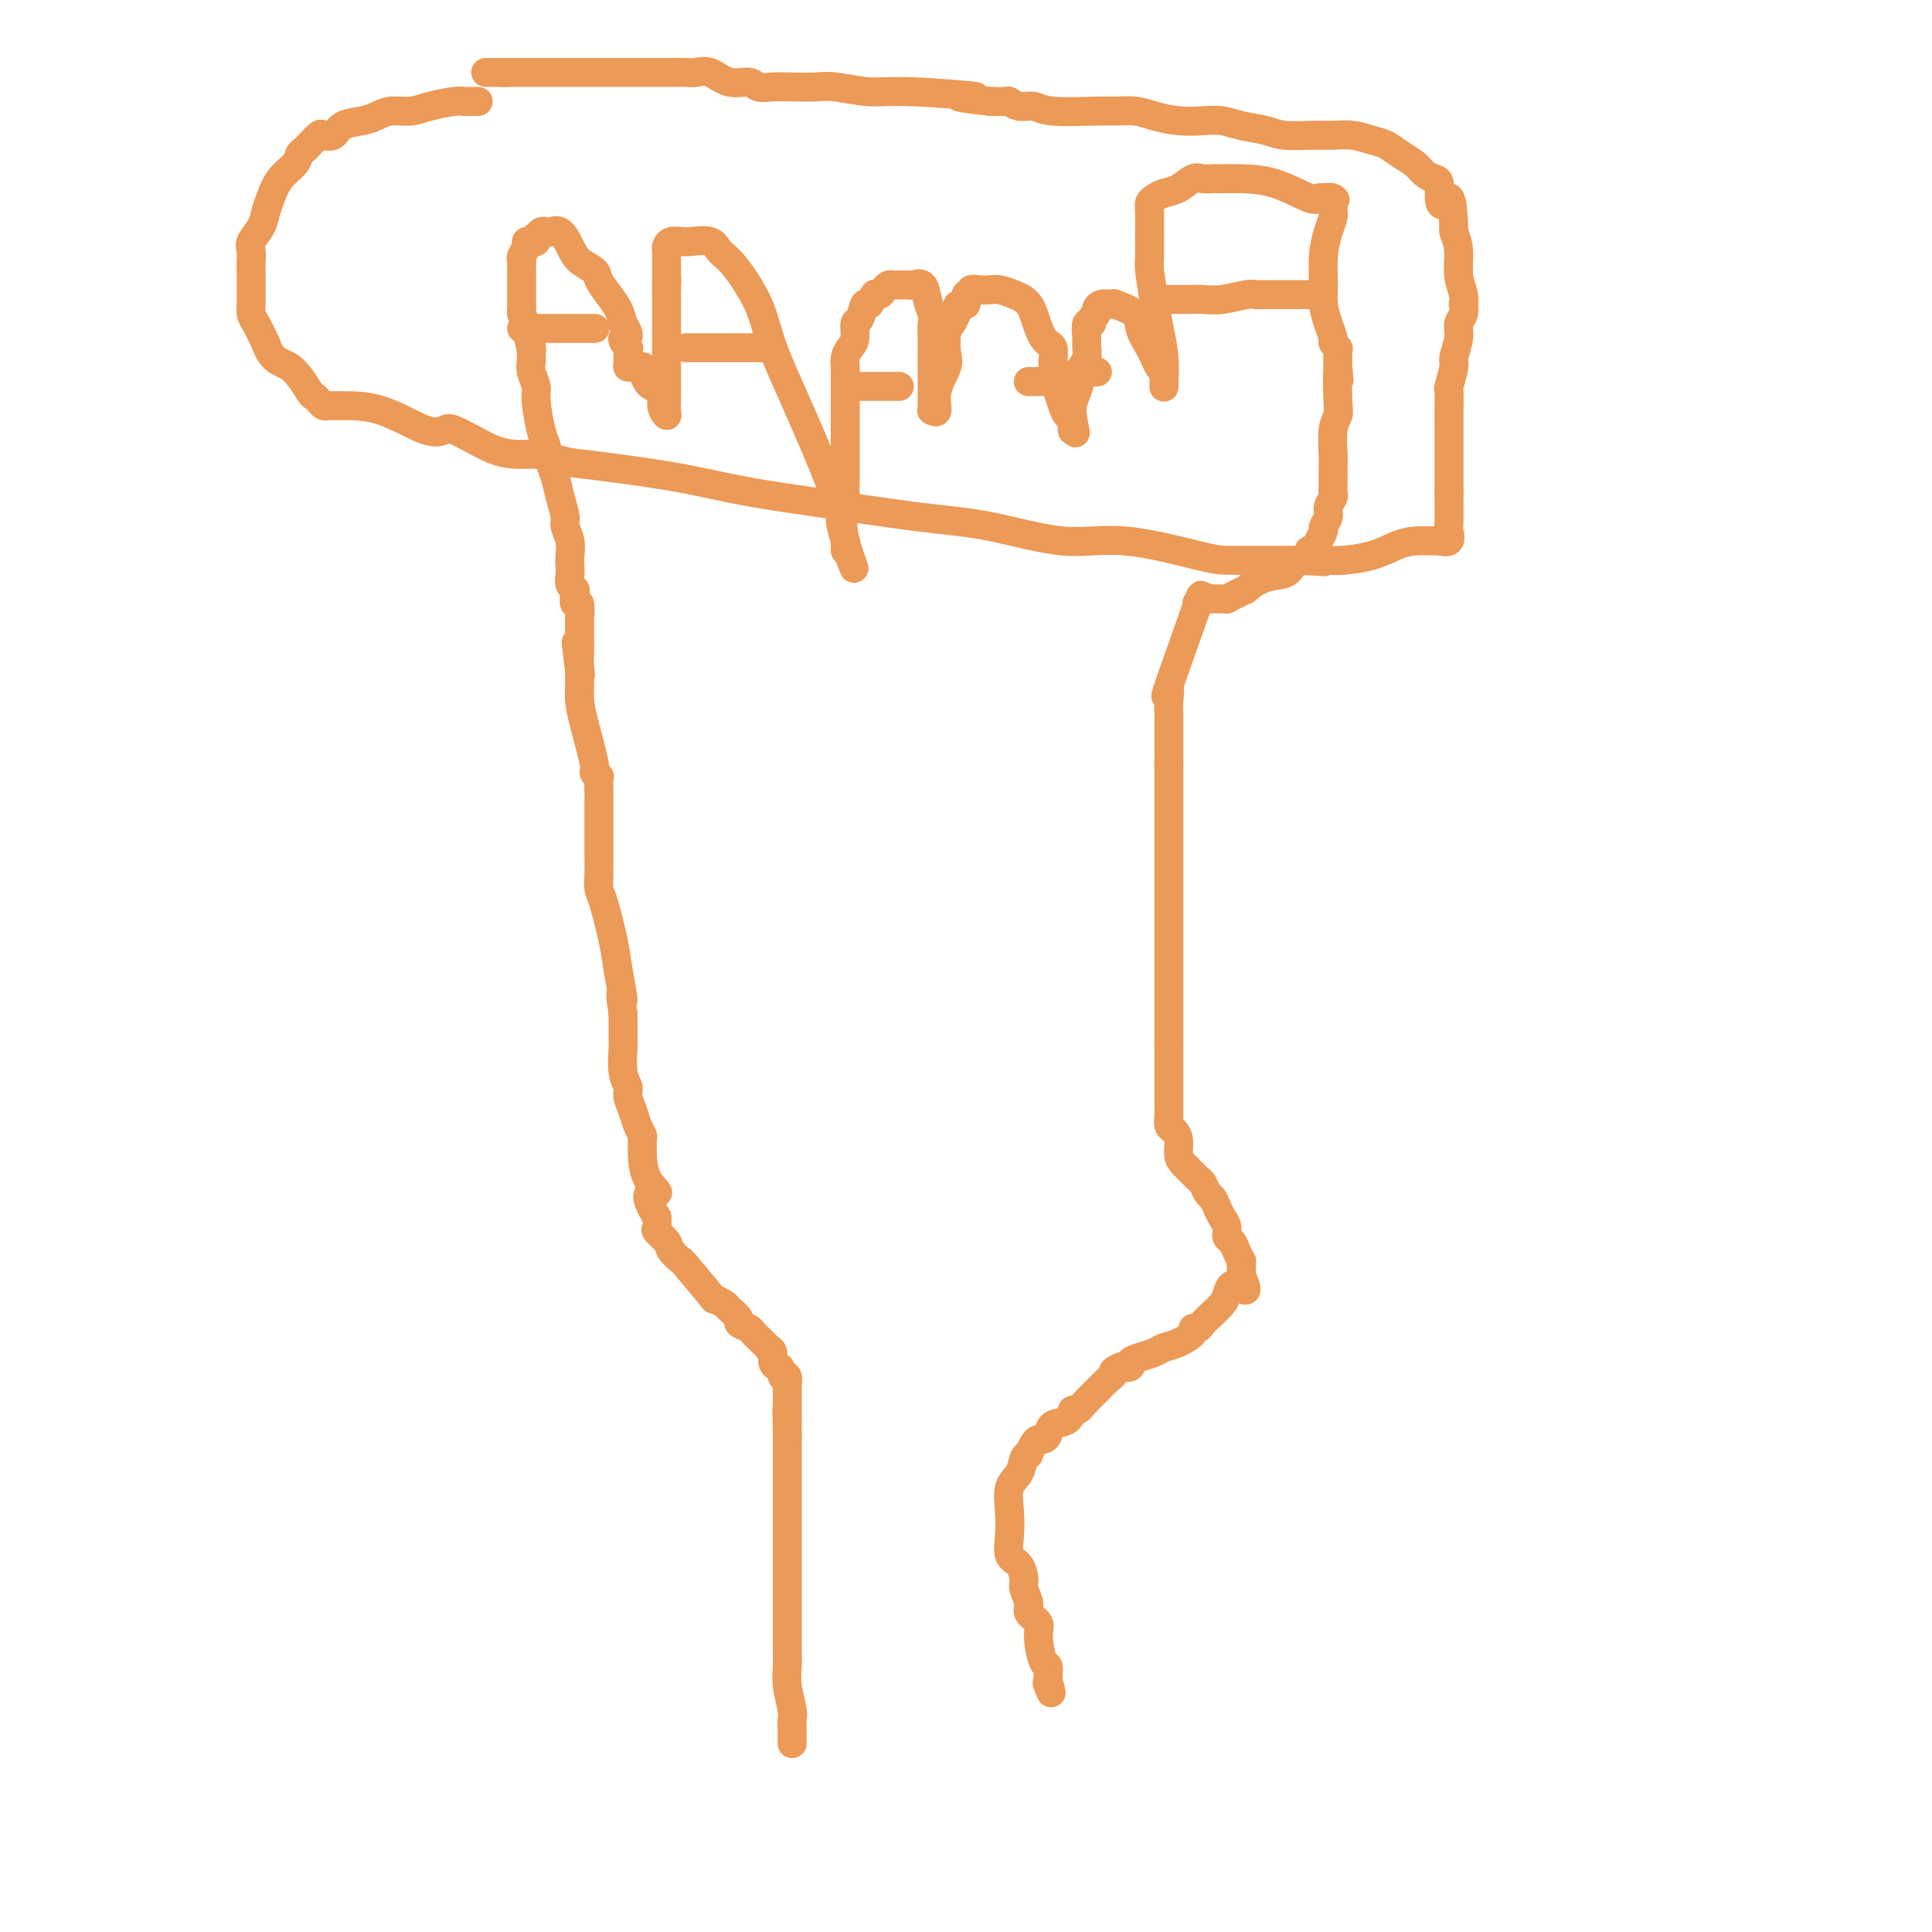 <svg viewBox='0 0 400 400' version='1.1' xmlns='http://www.w3.org/2000/svg' xmlns:xlink='http://www.w3.org/1999/xlink'><g fill='none' stroke='#EC9A57' stroke-width='6' stroke-linecap='round' stroke-linejoin='round'><path d='M164,361c-0.002,-0.250 -0.004,-0.499 0,-1c0.004,-0.501 0.015,-1.252 0,-2c-0.015,-0.748 -0.057,-1.491 0,-2c0.057,-0.509 0.211,-0.783 0,-2c-0.211,-1.217 -0.789,-3.375 -1,-5c-0.211,-1.625 -0.057,-2.715 0,-4c0.057,-1.285 0.015,-2.766 0,-4c-0.015,-1.234 -0.004,-2.223 0,-3c0.004,-0.777 0.001,-1.344 0,-2c-0.001,-0.656 -0.000,-1.401 0,-2c0.000,-0.599 0.000,-1.051 0,-2c-0.000,-0.949 -0.000,-2.395 0,-3c0.000,-0.605 0.000,-0.369 0,-1c-0.000,-0.631 -0.000,-2.129 0,-3c0.000,-0.871 0.000,-1.114 0,-2c-0.000,-0.886 -0.000,-2.413 0,-4c0.000,-1.587 0.000,-3.232 0,-4c-0.000,-0.768 -0.000,-0.657 0,-1c0.000,-0.343 0.000,-1.138 0,-2c-0.000,-0.862 -0.000,-1.790 0,-2c0.000,-0.210 0.000,0.297 0,0c-0.000,-0.297 -0.000,-1.398 0,-2c0.000,-0.602 0.000,-0.706 0,-1c-0.000,-0.294 -0.000,-0.780 0,-2c0.000,-1.220 0.000,-3.175 0,-4c-0.000,-0.825 -0.000,-0.522 0,-1c0.000,-0.478 0.000,-1.739 0,-3'/><path d='M163,297c-0.155,-10.231 -0.041,-3.809 0,-2c0.041,1.809 0.011,-0.995 0,-2c-0.011,-1.005 -0.002,-0.210 0,-1c0.002,-0.790 -0.002,-3.165 0,-4c0.002,-0.835 0.011,-0.131 0,0c-0.011,0.131 -0.041,-0.311 0,-1c0.041,-0.689 0.155,-1.625 0,-2c-0.155,-0.375 -0.577,-0.187 -1,0'/><path d='M162,285c-0.316,-2.276 -0.605,-1.967 -1,-2c-0.395,-0.033 -0.897,-0.408 -1,-1c-0.103,-0.592 0.193,-1.401 0,-2c-0.193,-0.599 -0.877,-0.986 -1,-1c-0.123,-0.014 0.313,0.347 0,0c-0.313,-0.347 -1.374,-1.401 -2,-2c-0.626,-0.599 -0.816,-0.742 -1,-1c-0.184,-0.258 -0.363,-0.632 -1,-1c-0.637,-0.368 -1.734,-0.730 -2,-1c-0.266,-0.270 0.298,-0.448 0,-1c-0.298,-0.552 -1.457,-1.476 -2,-2c-0.543,-0.524 -0.469,-0.646 -1,-1c-0.531,-0.354 -1.666,-0.938 -2,-1c-0.334,-0.062 0.133,0.398 -1,-1c-1.133,-1.398 -3.866,-4.655 -5,-6c-1.134,-1.345 -0.668,-0.779 -1,-1c-0.332,-0.221 -1.462,-1.228 -2,-2c-0.538,-0.772 -0.484,-1.310 -1,-2c-0.516,-0.690 -1.600,-1.532 -2,-2c-0.400,-0.468 -0.114,-0.562 0,-1c0.114,-0.438 0.057,-1.219 0,-2'/><path d='M136,252c-3.917,-6.140 -0.710,-4.991 0,-5c0.710,-0.009 -1.077,-1.178 -2,-3c-0.923,-1.822 -0.982,-4.297 -1,-5c-0.018,-0.703 0.007,0.367 0,0c-0.007,-0.367 -0.044,-2.171 0,-3c0.044,-0.829 0.171,-0.683 0,-1c-0.171,-0.317 -0.638,-1.097 -1,-2c-0.362,-0.903 -0.619,-1.930 -1,-3c-0.381,-1.070 -0.887,-2.183 -1,-3c-0.113,-0.817 0.166,-1.337 0,-2c-0.166,-0.663 -0.776,-1.469 -1,-3c-0.224,-1.531 -0.060,-3.785 0,-5c0.060,-1.215 0.016,-1.389 0,-2c-0.016,-0.611 -0.004,-1.659 0,-2c0.004,-0.341 0.001,0.023 0,0c-0.001,-0.023 -0.000,-0.435 0,-1c0.000,-0.565 0.000,-1.282 0,-2'/><path d='M129,210c-1.031,-6.878 -0.108,-3.074 0,-3c0.108,0.074 -0.598,-3.583 -1,-6c-0.402,-2.417 -0.500,-3.593 -1,-6c-0.500,-2.407 -1.402,-6.044 -2,-8c-0.598,-1.956 -0.892,-2.230 -1,-3c-0.108,-0.770 -0.029,-2.035 0,-3c0.029,-0.965 0.008,-1.628 0,-3c-0.008,-1.372 -0.002,-3.451 0,-5c0.002,-1.549 0.002,-2.568 0,-4c-0.002,-1.432 -0.005,-3.277 0,-4c0.005,-0.723 0.017,-0.324 0,-1c-0.017,-0.676 -0.064,-2.427 0,-3c0.064,-0.573 0.238,0.034 0,0c-0.238,-0.034 -0.887,-0.708 -1,-1c-0.113,-0.292 0.309,-0.203 0,-2c-0.309,-1.797 -1.351,-5.482 -2,-8c-0.649,-2.518 -0.906,-3.870 -1,-5c-0.094,-1.130 -0.027,-2.037 0,-3c0.027,-0.963 0.013,-1.981 0,-3'/><path d='M120,139c-1.392,-11.247 -0.373,-3.863 0,-1c0.373,2.863 0.100,1.205 0,0c-0.100,-1.205 -0.027,-1.955 0,-3c0.027,-1.045 0.008,-2.383 0,-3c-0.008,-0.617 -0.006,-0.514 0,-1c0.006,-0.486 0.015,-1.563 0,-2c-0.015,-0.437 -0.056,-0.236 0,-1c0.056,-0.764 0.207,-2.494 0,-3c-0.207,-0.506 -0.774,0.212 -1,0c-0.226,-0.212 -0.113,-1.355 0,-2c0.113,-0.645 0.226,-0.791 0,-1c-0.226,-0.209 -0.792,-0.481 -1,-1c-0.208,-0.519 -0.060,-1.284 0,-2c0.060,-0.716 0.031,-1.384 0,-2c-0.031,-0.616 -0.064,-1.182 0,-2c0.064,-0.818 0.224,-1.889 0,-3c-0.224,-1.111 -0.834,-2.263 -1,-3c-0.166,-0.737 0.110,-1.058 0,-2c-0.110,-0.942 -0.607,-2.503 -1,-4c-0.393,-1.497 -0.684,-2.929 -1,-4c-0.316,-1.071 -0.658,-1.780 -1,-3c-0.342,-1.220 -0.684,-2.949 -1,-4c-0.316,-1.051 -0.607,-1.423 -1,-3c-0.393,-1.577 -0.890,-4.359 -1,-6c-0.110,-1.641 0.167,-2.141 0,-3c-0.167,-0.859 -0.777,-2.075 -1,-3c-0.223,-0.925 -0.060,-1.557 0,-2c0.060,-0.443 0.016,-0.696 0,-1c-0.016,-0.304 -0.005,-0.658 0,-1c0.005,-0.342 0.002,-0.671 0,-1'/><path d='M110,72c-1.503,-10.168 -0.259,-2.088 0,0c0.259,2.088 -0.466,-1.817 -1,-4c-0.534,-2.183 -0.875,-2.644 -1,-3c-0.125,-0.356 -0.033,-0.606 0,-1c0.033,-0.394 0.009,-0.932 0,-1c-0.009,-0.068 -0.002,0.332 0,0c0.002,-0.332 0.001,-1.397 0,-2c-0.001,-0.603 -0.000,-0.743 0,-1c0.000,-0.257 0.000,-0.633 0,-1c-0.000,-0.367 -0.001,-0.727 0,-1c0.001,-0.273 0.004,-0.458 0,-1c-0.004,-0.542 -0.016,-1.441 0,-2c0.016,-0.559 0.060,-0.777 0,-1c-0.060,-0.223 -0.222,-0.451 0,-1c0.222,-0.549 0.830,-1.419 1,-2c0.170,-0.581 -0.099,-0.873 0,-1c0.099,-0.127 0.565,-0.090 1,0c0.435,0.090 0.838,0.234 1,0c0.162,-0.234 0.084,-0.847 0,-1c-0.084,-0.153 -0.174,0.153 0,0c0.174,-0.153 0.613,-0.764 1,-1c0.387,-0.236 0.721,-0.096 1,0c0.279,0.096 0.502,0.147 1,0c0.498,-0.147 1.270,-0.493 2,0c0.730,0.493 1.417,1.826 2,3c0.583,1.174 1.063,2.190 2,3c0.937,0.810 2.331,1.413 3,2c0.669,0.587 0.612,1.157 1,2c0.388,0.843 1.220,1.958 2,3c0.780,1.042 1.509,2.012 2,3c0.491,0.988 0.746,1.994 1,3'/><path d='M129,67c2.260,3.493 0.409,2.724 0,3c-0.409,0.276 0.623,1.597 1,2c0.377,0.403 0.100,-0.113 0,0c-0.100,0.113 -0.024,0.853 0,1c0.024,0.147 -0.005,-0.300 0,0c0.005,0.300 0.044,1.349 0,2c-0.044,0.651 -0.169,0.906 0,1c0.169,0.094 0.634,0.028 1,0c0.366,-0.028 0.634,-0.018 1,0c0.366,0.018 0.829,0.043 1,0c0.171,-0.043 0.049,-0.155 0,0c-0.049,0.155 -0.024,0.578 0,1'/><path d='M133,77c0.946,2.205 1.311,2.718 2,3c0.689,0.282 1.701,0.332 2,1c0.299,0.668 -0.116,1.953 0,3c0.116,1.047 0.763,1.858 1,2c0.237,0.142 0.063,-0.383 0,-1c-0.063,-0.617 -0.017,-1.327 0,-2c0.017,-0.673 0.005,-1.309 0,-3c-0.005,-1.691 -0.001,-4.437 0,-6c0.001,-1.563 0.000,-1.945 0,-3c-0.000,-1.055 -0.000,-2.784 0,-4c0.000,-1.216 0.000,-1.919 0,-3c-0.000,-1.081 -0.000,-2.541 0,-4'/><path d='M138,60c0.155,-3.887 0.041,-1.606 0,-1c-0.041,0.606 -0.011,-0.464 0,-1c0.011,-0.536 0.003,-0.539 0,-1c-0.003,-0.461 -0.001,-1.380 0,-2c0.001,-0.620 -0.000,-0.939 0,-1c0.000,-0.061 0.002,0.138 0,0c-0.002,-0.138 -0.008,-0.611 0,-1c0.008,-0.389 0.030,-0.692 0,-1c-0.030,-0.308 -0.114,-0.620 0,-1c0.114,-0.380 0.425,-0.828 1,-1c0.575,-0.172 1.415,-0.069 2,0c0.585,0.069 0.916,0.105 2,0c1.084,-0.105 2.921,-0.351 4,0c1.079,0.351 1.401,1.300 2,2c0.599,0.700 1.475,1.150 3,3c1.525,1.850 3.700,5.098 5,8c1.300,2.902 1.725,5.458 3,9c1.275,3.542 3.399,8.070 6,14c2.601,5.930 5.678,13.263 7,17c1.322,3.737 0.890,3.880 1,5c0.110,1.120 0.761,3.219 1,4c0.239,0.781 0.064,0.245 0,0c-0.064,-0.245 -0.017,-0.200 0,0c0.017,0.200 0.005,0.554 0,1c-0.005,0.446 -0.001,0.985 0,1c0.001,0.015 0.001,-0.492 0,-1'/><path d='M175,113c3.558,9.075 0.953,2.762 0,-1c-0.953,-3.762 -0.255,-4.974 0,-6c0.255,-1.026 0.068,-1.867 0,-3c-0.068,-1.133 -0.018,-2.558 0,-4c0.018,-1.442 0.005,-2.900 0,-4c-0.005,-1.100 -0.001,-1.841 0,-3c0.001,-1.159 0.000,-2.737 0,-4c-0.000,-1.263 0.000,-2.211 0,-3c-0.000,-0.789 -0.001,-1.419 0,-2c0.001,-0.581 0.003,-1.115 0,-2c-0.003,-0.885 -0.011,-2.123 0,-3c0.011,-0.877 0.041,-1.395 0,-2c-0.041,-0.605 -0.151,-1.297 0,-2c0.151,-0.703 0.565,-1.416 1,-2c0.435,-0.584 0.890,-1.040 1,-2c0.110,-0.960 -0.125,-2.423 0,-3c0.125,-0.577 0.611,-0.269 1,-1c0.389,-0.731 0.682,-2.500 1,-3c0.318,-0.500 0.663,0.269 1,0c0.337,-0.269 0.668,-1.575 1,-2c0.332,-0.425 0.666,0.030 1,0c0.334,-0.030 0.667,-0.544 1,-1c0.333,-0.456 0.667,-0.854 1,-1c0.333,-0.146 0.666,-0.038 1,0c0.334,0.038 0.671,0.008 1,0c0.329,-0.008 0.652,0.007 1,0c0.348,-0.007 0.723,-0.035 1,0c0.277,0.035 0.456,0.133 1,0c0.544,-0.133 1.454,-0.497 2,0c0.546,0.497 0.727,1.856 1,3c0.273,1.144 0.636,2.072 1,3'/><path d='M193,65c0.309,1.217 0.083,1.259 0,2c-0.083,0.741 -0.022,2.181 0,3c0.022,0.819 0.006,1.017 0,2c-0.006,0.983 -0.002,2.749 0,4c0.002,1.251 0.001,1.985 0,3c-0.001,1.015 -0.001,2.310 0,3c0.001,0.690 0.005,0.776 0,1c-0.005,0.224 -0.017,0.585 0,1c0.017,0.415 0.065,0.883 0,1c-0.065,0.117 -0.241,-0.116 0,0c0.241,0.116 0.901,0.582 1,0c0.099,-0.582 -0.363,-2.211 0,-4c0.363,-1.789 1.550,-3.739 2,-5c0.450,-1.261 0.162,-1.833 0,-3c-0.162,-1.167 -0.197,-2.930 0,-4c0.197,-1.070 0.628,-1.449 1,-2c0.372,-0.551 0.686,-1.276 1,-2'/><path d='M198,65c0.730,-3.251 0.056,-1.378 0,-1c-0.056,0.378 0.505,-0.740 1,-1c0.495,-0.260 0.923,0.337 1,0c0.077,-0.337 -0.198,-1.607 0,-2c0.198,-0.393 0.867,0.090 1,0c0.133,-0.090 -0.270,-0.753 0,-1c0.270,-0.247 1.214,-0.077 2,0c0.786,0.077 1.415,0.062 2,0c0.585,-0.062 1.126,-0.172 2,0c0.874,0.172 2.082,0.624 3,1c0.918,0.376 1.546,0.676 2,1c0.454,0.324 0.734,0.672 1,1c0.266,0.328 0.519,0.636 1,2c0.481,1.364 1.190,3.782 2,5c0.810,1.218 1.722,1.234 2,2c0.278,0.766 -0.080,2.280 0,4c0.080,1.720 0.596,3.644 1,5c0.404,1.356 0.697,2.143 1,3c0.303,0.857 0.617,1.786 1,2c0.383,0.214 0.835,-0.285 1,0c0.165,0.285 0.044,1.355 0,2c-0.044,0.645 -0.012,0.866 0,1c0.012,0.134 0.003,0.181 0,0c-0.003,-0.181 -0.002,-0.591 0,-1'/><path d='M222,88c1.349,3.655 0.222,0.294 0,-2c-0.222,-2.294 0.462,-3.521 1,-5c0.538,-1.479 0.929,-3.210 1,-4c0.071,-0.790 -0.178,-0.640 0,-1c0.178,-0.360 0.784,-1.230 1,-2c0.216,-0.770 0.043,-1.439 0,-2c-0.043,-0.561 0.045,-1.015 0,-2c-0.045,-0.985 -0.223,-2.501 0,-3c0.223,-0.499 0.846,0.020 1,0c0.154,-0.020 -0.163,-0.580 0,-1c0.163,-0.420 0.805,-0.701 1,-1c0.195,-0.299 -0.057,-0.618 0,-1c0.057,-0.382 0.422,-0.829 1,-1c0.578,-0.171 1.369,-0.066 2,0c0.631,0.066 1.103,0.092 1,0c-0.103,-0.092 -0.781,-0.301 0,0c0.781,0.301 3.022,1.114 4,2c0.978,0.886 0.693,1.847 1,3c0.307,1.153 1.207,2.499 2,4c0.793,1.501 1.480,3.159 2,4c0.520,0.841 0.872,0.867 1,1c0.128,0.133 0.031,0.375 0,1c-0.031,0.625 0.003,1.634 0,2c-0.003,0.366 -0.042,0.088 0,-1c0.042,-1.088 0.165,-2.985 0,-5c-0.165,-2.015 -0.619,-4.147 -1,-6c-0.381,-1.853 -0.691,-3.426 -1,-5'/><path d='M239,63c-0.536,-4.079 -0.876,-5.775 -1,-7c-0.124,-1.225 -0.031,-1.977 0,-3c0.031,-1.023 -0.001,-2.316 0,-4c0.001,-1.684 0.033,-3.759 0,-5c-0.033,-1.241 -0.132,-1.646 0,-2c0.132,-0.354 0.496,-0.655 1,-1c0.504,-0.345 1.147,-0.733 2,-1c0.853,-0.267 1.917,-0.411 3,-1c1.083,-0.589 2.186,-1.622 3,-2c0.814,-0.378 1.338,-0.102 2,0c0.662,0.102 1.461,0.028 2,0c0.539,-0.028 0.817,-0.010 1,0c0.183,0.010 0.272,0.013 1,0c0.728,-0.013 2.094,-0.042 4,0c1.906,0.042 4.353,0.155 7,1c2.647,0.845 5.493,2.422 7,3c1.507,0.578 1.675,0.156 2,0c0.325,-0.156 0.807,-0.044 1,0c0.193,0.044 0.096,0.022 0,0'/><path d='M274,41c4.343,0.632 1.699,0.211 1,0c-0.699,-0.211 0.545,-0.213 1,0c0.455,0.213 0.119,0.639 0,1c-0.119,0.361 -0.022,0.657 0,1c0.022,0.343 -0.032,0.735 0,1c0.032,0.265 0.152,0.405 0,1c-0.152,0.595 -0.574,1.646 -1,3c-0.426,1.354 -0.856,3.011 -1,5c-0.144,1.989 -0.001,4.312 0,6c0.001,1.688 -0.140,2.743 0,4c0.140,1.257 0.559,2.716 1,4c0.441,1.284 0.903,2.394 1,3c0.097,0.606 -0.170,0.709 0,1c0.170,0.291 0.778,0.769 1,1c0.222,0.231 0.060,0.216 0,1c-0.060,0.784 -0.017,2.367 0,3c0.017,0.633 0.009,0.317 0,0'/><path d='M277,76c0.468,5.318 0.140,1.112 0,1c-0.140,-0.112 -0.090,3.870 0,6c0.090,2.130 0.220,2.408 0,3c-0.220,0.592 -0.791,1.496 -1,3c-0.209,1.504 -0.055,3.606 0,5c0.055,1.394 0.011,2.078 0,3c-0.011,0.922 0.012,2.081 0,3c-0.012,0.919 -0.060,1.598 0,2c0.060,0.402 0.227,0.527 0,1c-0.227,0.473 -0.849,1.295 -1,2c-0.151,0.705 0.167,1.293 0,2c-0.167,0.707 -0.819,1.532 -1,2c-0.181,0.468 0.111,0.578 0,1c-0.111,0.422 -0.624,1.155 -1,2c-0.376,0.845 -0.615,1.802 -1,2c-0.385,0.198 -0.917,-0.364 -1,0c-0.083,0.364 0.281,1.654 0,2c-0.281,0.346 -1.208,-0.253 -2,0c-0.792,0.253 -1.451,1.360 -2,2c-0.549,0.640 -0.990,0.815 -2,1c-1.010,0.185 -2.590,0.379 -4,1c-1.410,0.621 -2.650,1.669 -3,2c-0.350,0.331 0.189,-0.055 0,0c-0.189,0.055 -1.107,0.551 -2,1c-0.893,0.449 -1.763,0.852 -2,1c-0.237,0.148 0.157,0.040 0,0c-0.157,-0.040 -0.867,-0.011 -1,0c-0.133,0.011 0.310,0.003 0,0c-0.310,-0.003 -1.374,-0.001 -2,0c-0.626,0.001 -0.813,0.000 -1,0'/><path d='M250,124c-3.653,1.583 -1.786,0.540 -1,0c0.786,-0.540 0.491,-0.578 0,0c-0.491,0.578 -1.179,1.771 -1,1c0.179,-0.771 1.225,-3.506 0,0c-1.225,3.506 -4.721,13.255 -6,17c-1.279,3.745 -0.343,1.488 0,1c0.343,-0.488 0.092,0.795 0,2c-0.092,1.205 -0.025,2.334 0,3c0.025,0.666 0.007,0.869 0,2c-0.007,1.131 -0.002,3.190 0,4c0.002,0.810 0.000,0.372 0,1c-0.000,0.628 -0.000,2.322 0,3c0.000,0.678 0.000,0.339 0,0'/><path d='M242,158c0.000,2.909 0.000,2.183 0,2c0.000,-0.183 0.000,0.177 0,1c0.000,0.823 -0.000,2.109 0,3c0.000,0.891 0.000,1.387 0,2c0.000,0.613 -0.000,1.344 0,2c0.000,0.656 0.000,1.237 0,2c0.000,0.763 0.000,1.709 0,3c0.000,1.291 0.000,2.927 0,4c0.000,1.073 -0.000,1.584 0,3c0.000,1.416 0.000,3.736 0,5c0.000,1.264 0.000,1.472 0,2c0.000,0.528 -0.000,1.375 0,2c0.000,0.625 -0.000,1.028 0,2c0.000,0.972 0.000,2.515 0,3c0.000,0.485 0.000,-0.086 0,0c0.000,0.086 0.000,0.830 0,2c0.000,1.170 0.000,2.767 0,4c0.000,1.233 0.000,2.101 0,4c0.000,1.899 -0.000,4.828 0,7c0.000,2.172 0.000,3.586 0,5'/><path d='M242,216c0.000,9.264 0.000,3.424 0,2c-0.000,-1.424 -0.000,1.568 0,3c0.000,1.432 0.000,1.306 0,2c-0.000,0.694 -0.000,2.210 0,3c0.000,0.790 0.000,0.855 0,1c-0.000,0.145 -0.001,0.372 0,1c0.001,0.628 0.003,1.659 0,2c-0.003,0.341 -0.011,-0.009 0,0c0.011,0.009 0.041,0.376 0,1c-0.041,0.624 -0.153,1.504 0,2c0.153,0.496 0.569,0.609 1,1c0.431,0.391 0.875,1.061 1,2c0.125,0.939 -0.069,2.148 0,3c0.069,0.852 0.400,1.345 1,2c0.600,0.655 1.470,1.470 2,2c0.530,0.530 0.719,0.775 1,1c0.281,0.225 0.652,0.430 1,1c0.348,0.570 0.672,1.503 1,2c0.328,0.497 0.662,0.557 1,1c0.338,0.443 0.682,1.270 1,2c0.318,0.730 0.610,1.364 1,2c0.390,0.636 0.879,1.274 1,2c0.121,0.726 -0.125,1.539 0,2c0.125,0.461 0.622,0.571 1,1c0.378,0.429 0.637,1.179 1,2c0.363,0.821 0.829,1.715 1,2c0.171,0.285 0.046,-0.039 0,0c-0.046,0.039 -0.013,0.440 0,1c0.013,0.560 0.007,1.280 0,2'/><path d='M257,264c2.206,5.153 0.220,2.536 -1,2c-1.220,-0.536 -1.674,1.009 -2,2c-0.326,0.991 -0.522,1.428 -1,2c-0.478,0.572 -1.236,1.280 -2,2c-0.764,0.720 -1.534,1.454 -2,2c-0.466,0.546 -0.629,0.906 -1,1c-0.371,0.094 -0.952,-0.077 -1,0c-0.048,0.077 0.437,0.402 0,1c-0.437,0.598 -1.796,1.469 -3,2c-1.204,0.531 -2.255,0.720 -3,1c-0.745,0.280 -1.186,0.650 -2,1c-0.814,0.350 -2.002,0.682 -3,1c-0.998,0.318 -1.807,0.624 -2,1c-0.193,0.376 0.231,0.822 0,1c-0.231,0.178 -1.115,0.089 -2,0'/><path d='M232,283c-2.451,1.214 -1.080,0.750 -1,1c0.080,0.250 -1.131,1.214 -2,2c-0.869,0.786 -1.397,1.395 -2,2c-0.603,0.605 -1.282,1.208 -2,2c-0.718,0.792 -1.474,1.774 -2,2c-0.526,0.226 -0.824,-0.303 -1,0c-0.176,0.303 -0.232,1.440 -1,2c-0.768,0.560 -2.247,0.544 -3,1c-0.753,0.456 -0.780,1.384 -1,2c-0.220,0.616 -0.632,0.921 -1,1c-0.368,0.079 -0.690,-0.069 -1,0c-0.310,0.069 -0.607,0.353 -1,1c-0.393,0.647 -0.883,1.655 -1,2c-0.117,0.345 0.140,0.027 0,0c-0.140,-0.027 -0.678,0.239 -1,1c-0.322,0.761 -0.428,2.018 -1,3c-0.572,0.982 -1.611,1.690 -2,3c-0.389,1.310 -0.128,3.223 0,5c0.128,1.777 0.124,3.420 0,5c-0.124,1.580 -0.369,3.099 0,4c0.369,0.901 1.351,1.186 2,2c0.649,0.814 0.966,2.157 1,3c0.034,0.843 -0.216,1.185 0,2c0.216,0.815 0.898,2.103 1,3c0.102,0.897 -0.375,1.401 0,2c0.375,0.599 1.603,1.291 2,2c0.397,0.709 -0.037,1.433 0,3c0.037,1.567 0.546,3.977 1,5c0.454,1.023 0.853,0.660 1,1c0.147,0.340 0.042,1.383 0,2c-0.042,0.617 -0.021,0.809 0,1'/><path d='M217,348c1.244,4.267 0.356,1.933 0,1c-0.356,-0.933 -0.178,-0.467 0,0'/><path d='M239,62c0.448,-0.000 0.897,-0.000 1,0c0.103,0.000 -0.139,0.000 0,0c0.139,-0.000 0.659,-0.000 1,0c0.341,0.000 0.505,0.001 1,0c0.495,-0.001 1.323,-0.004 2,0c0.677,0.004 1.204,0.015 2,0c0.796,-0.015 1.862,-0.057 3,0c1.138,0.057 2.350,0.211 4,0c1.650,-0.211 3.740,-0.789 5,-1c1.260,-0.211 1.690,-0.057 2,0c0.310,0.057 0.499,0.015 1,0c0.501,-0.015 1.314,-0.004 2,0c0.686,0.004 1.245,0.001 2,0c0.755,-0.001 1.708,-0.000 2,0c0.292,0.000 -0.076,0.000 0,0c0.076,-0.000 0.595,-0.000 1,0c0.405,0.000 0.696,0.000 1,0c0.304,-0.000 0.620,-0.000 1,0c0.380,0.000 0.823,0.000 1,0c0.177,-0.000 0.089,-0.000 0,0'/><path d='M108,68c0.202,0.000 0.404,0.000 1,0c0.596,0.000 1.586,0.000 2,0c0.414,0.000 0.251,-0.000 0,0c-0.251,0.000 -0.589,0.000 0,0c0.589,0.000 2.107,0.000 3,0c0.893,0.000 1.161,0.000 2,0c0.839,0.000 2.250,0.000 3,0c0.750,0.000 0.840,0.000 1,0c0.160,0.000 0.389,0.000 1,0c0.611,0.000 1.603,0.000 2,0c0.397,0.000 0.198,0.000 0,0'/><path d='M142,72c0.365,0.000 0.731,0.000 1,0c0.269,0.000 0.443,0.000 1,0c0.557,0.000 1.497,0.000 3,0c1.503,0.000 3.568,0.000 5,0c1.432,0.000 2.230,0.000 3,0c0.770,0.000 1.513,0.000 2,0c0.487,0.000 0.718,0.000 1,0c0.282,0.000 0.614,0.000 1,0c0.386,-0.000 0.824,0.000 1,0c0.176,0.000 0.088,0.000 0,0'/><path d='M176,80c0.251,0.000 0.501,0.000 1,0c0.499,0.000 1.246,0.000 2,0c0.754,0.000 1.516,0.000 2,0c0.484,0.000 0.690,0.000 1,0c0.310,0.000 0.724,0.000 1,0c0.276,0.000 0.414,0.000 1,0c0.586,0.000 1.619,0.000 2,0c0.381,0.000 0.109,0.000 0,0c-0.109,0.000 -0.054,0.000 0,0'/><path d='M213,79c-0.087,-0.000 -0.174,-0.000 0,0c0.174,0.000 0.609,0.001 1,0c0.391,-0.001 0.738,-0.004 1,0c0.262,0.004 0.437,0.016 1,0c0.563,-0.016 1.513,-0.061 2,0c0.487,0.061 0.512,0.226 1,0c0.488,-0.226 1.439,-0.845 2,-1c0.561,-0.155 0.732,0.155 1,0c0.268,-0.155 0.633,-0.773 1,-1c0.367,-0.227 0.738,-0.061 1,0c0.262,0.061 0.417,0.016 1,0c0.583,-0.016 1.595,-0.005 2,0c0.405,0.005 0.202,0.002 0,0'/><path d='M99,21c-0.333,0.002 -0.665,0.003 -1,0c-0.335,-0.003 -0.672,-0.011 -1,0c-0.328,0.011 -0.647,0.041 -1,0c-0.353,-0.041 -0.741,-0.152 -2,0c-1.259,0.152 -3.389,0.566 -5,1c-1.611,0.434 -2.704,0.889 -4,1c-1.296,0.111 -2.794,-0.120 -4,0c-1.206,0.120 -2.120,0.593 -3,1c-0.880,0.407 -1.726,0.748 -3,1c-1.274,0.252 -2.975,0.414 -4,1c-1.025,0.586 -1.374,1.596 -2,2c-0.626,0.404 -1.530,0.202 -2,0c-0.470,-0.202 -0.505,-0.402 -1,0c-0.495,0.402 -1.449,1.408 -2,2c-0.551,0.592 -0.701,0.770 -1,1c-0.299,0.230 -0.749,0.512 -1,1c-0.251,0.488 -0.304,1.183 -1,2c-0.696,0.817 -2.036,1.756 -3,3c-0.964,1.244 -1.551,2.795 -2,4c-0.449,1.205 -0.761,2.065 -1,3c-0.239,0.935 -0.404,1.944 -1,3c-0.596,1.056 -1.624,2.159 -2,3c-0.376,0.841 -0.101,1.420 0,2c0.101,0.580 0.027,1.163 0,2c-0.027,0.837 -0.008,1.929 0,3c0.008,1.071 0.004,2.120 0,3c-0.004,0.880 -0.009,1.592 0,2c0.009,0.408 0.033,0.511 0,1c-0.033,0.489 -0.124,1.362 0,2c0.124,0.638 0.464,1.039 1,2c0.536,0.961 1.268,2.480 2,4'/><path d='M55,71c1.367,4.091 3.283,3.818 5,5c1.717,1.182 3.233,3.819 4,5c0.767,1.181 0.785,0.905 1,1c0.215,0.095 0.626,0.561 1,1c0.374,0.439 0.711,0.851 1,1c0.289,0.149 0.529,0.037 1,0c0.471,-0.037 1.174,0.003 3,0c1.826,-0.003 4.774,-0.047 8,1c3.226,1.047 6.729,3.187 9,4c2.271,0.813 3.309,0.298 4,0c0.691,-0.298 1.033,-0.381 2,0c0.967,0.381 2.558,1.226 4,2c1.442,0.774 2.734,1.478 4,2c1.266,0.522 2.504,0.864 4,1c1.496,0.136 3.248,0.068 5,0'/><path d='M111,94c8.235,2.059 6.321,1.705 9,2c2.679,0.295 9.951,1.238 15,2c5.049,0.762 7.875,1.343 11,2c3.125,0.657 6.547,1.389 10,2c3.453,0.611 6.935,1.099 13,2c6.065,0.901 14.713,2.213 21,3c6.287,0.787 10.213,1.048 15,2c4.787,0.952 10.435,2.595 15,3c4.565,0.405 8.046,-0.427 13,0c4.954,0.427 11.382,2.115 15,3c3.618,0.885 4.426,0.969 6,1c1.574,0.031 3.913,0.008 6,0c2.087,-0.008 3.920,-0.002 5,0c1.080,0.002 1.406,0.001 2,0c0.594,-0.001 1.455,-0.000 2,0c0.545,0.000 0.772,0.000 1,0'/><path d='M270,116c7.865,0.618 2.528,0.164 1,0c-1.528,-0.164 0.751,-0.036 2,0c1.249,0.036 1.466,-0.018 2,0c0.534,0.018 1.383,0.110 3,0c1.617,-0.110 4.000,-0.422 6,-1c2.000,-0.578 3.615,-1.421 5,-2c1.385,-0.579 2.539,-0.894 4,-1c1.461,-0.106 3.229,-0.004 4,0c0.771,0.004 0.546,-0.089 1,0c0.454,0.089 1.586,0.361 2,0c0.414,-0.361 0.111,-1.354 0,-2c-0.111,-0.646 -0.030,-0.943 0,-2c0.030,-1.057 0.009,-2.873 0,-4c-0.009,-1.127 -0.004,-1.563 0,-2'/><path d='M300,102c0.000,-2.797 0.000,-4.789 0,-6c-0.000,-1.211 -0.001,-1.641 0,-3c0.001,-1.359 0.004,-3.646 0,-5c-0.004,-1.354 -0.016,-1.775 0,-3c0.016,-1.225 0.061,-3.255 0,-4c-0.061,-0.745 -0.228,-0.206 0,-1c0.228,-0.794 0.849,-2.922 1,-4c0.151,-1.078 -0.170,-1.106 0,-2c0.170,-0.894 0.830,-2.655 1,-4c0.170,-1.345 -0.149,-2.274 0,-3c0.149,-0.726 0.768,-1.249 1,-2c0.232,-0.751 0.077,-1.730 0,-2c-0.077,-0.270 -0.076,0.168 0,0c0.076,-0.168 0.227,-0.942 0,-2c-0.227,-1.058 -0.830,-2.400 -1,-4c-0.170,-1.600 0.094,-3.457 0,-5c-0.094,-1.543 -0.547,-2.771 -1,-4'/><path d='M301,48c-0.235,-9.697 -1.323,-6.940 -2,-6c-0.677,0.940 -0.943,0.064 -1,-1c-0.057,-1.064 0.095,-2.315 0,-3c-0.095,-0.685 -0.437,-0.803 -1,-1c-0.563,-0.197 -1.346,-0.472 -2,-1c-0.654,-0.528 -1.178,-1.308 -2,-2c-0.822,-0.692 -1.942,-1.296 -3,-2c-1.058,-0.704 -2.055,-1.509 -3,-2c-0.945,-0.491 -1.838,-0.667 -3,-1c-1.162,-0.333 -2.591,-0.824 -4,-1c-1.409,-0.176 -2.796,-0.036 -4,0c-1.204,0.036 -2.226,-0.033 -4,0c-1.774,0.033 -4.301,0.166 -6,0c-1.699,-0.166 -2.571,-0.632 -4,-1c-1.429,-0.368 -3.414,-0.637 -5,-1c-1.586,-0.363 -2.772,-0.819 -4,-1c-1.228,-0.181 -2.496,-0.087 -4,0c-1.504,0.087 -3.243,0.167 -5,0c-1.757,-0.167 -3.531,-0.579 -5,-1c-1.469,-0.421 -2.633,-0.849 -4,-1c-1.367,-0.151 -2.936,-0.025 -4,0c-1.064,0.025 -1.623,-0.050 -4,0c-2.377,0.050 -6.572,0.223 -9,0c-2.428,-0.223 -3.090,-0.844 -4,-1c-0.910,-0.156 -2.069,0.154 -3,0c-0.931,-0.154 -1.635,-0.772 -2,-1c-0.365,-0.228 -0.390,-0.065 -1,0c-0.610,0.065 -1.805,0.033 -3,0'/><path d='M205,21c-12.231,-1.399 -3.309,-0.897 -3,-1c0.309,-0.103 -7.996,-0.812 -13,-1c-5.004,-0.188 -6.708,0.146 -9,0c-2.292,-0.146 -5.170,-0.770 -7,-1c-1.830,-0.230 -2.610,-0.066 -4,0c-1.390,0.066 -3.389,0.034 -5,0c-1.611,-0.034 -2.833,-0.069 -4,0c-1.167,0.069 -2.280,0.243 -3,0c-0.720,-0.243 -1.046,-0.902 -2,-1c-0.954,-0.098 -2.534,0.366 -4,0c-1.466,-0.366 -2.816,-1.562 -4,-2c-1.184,-0.438 -2.201,-0.117 -3,0c-0.799,0.117 -1.380,0.031 -2,0c-0.620,-0.031 -1.279,-0.008 -2,0c-0.721,0.008 -1.502,0.002 -3,0c-1.498,-0.002 -3.712,-0.001 -4,0c-0.288,0.001 1.350,0.000 0,0c-1.350,-0.000 -5.688,-0.000 -6,0c-0.312,0.000 3.402,0.000 0,0c-3.402,-0.000 -13.920,-0.000 -18,0c-4.080,0.000 -1.723,0.000 -1,0c0.723,-0.000 -0.190,-0.000 -1,0c-0.810,0.000 -1.517,0.000 -2,0c-0.483,-0.000 -0.741,-0.000 -1,0'/><path d='M104,15c-6.689,0.000 -1.911,0.000 0,0c1.911,0.000 0.956,0.000 0,0'/></g>
</svg>